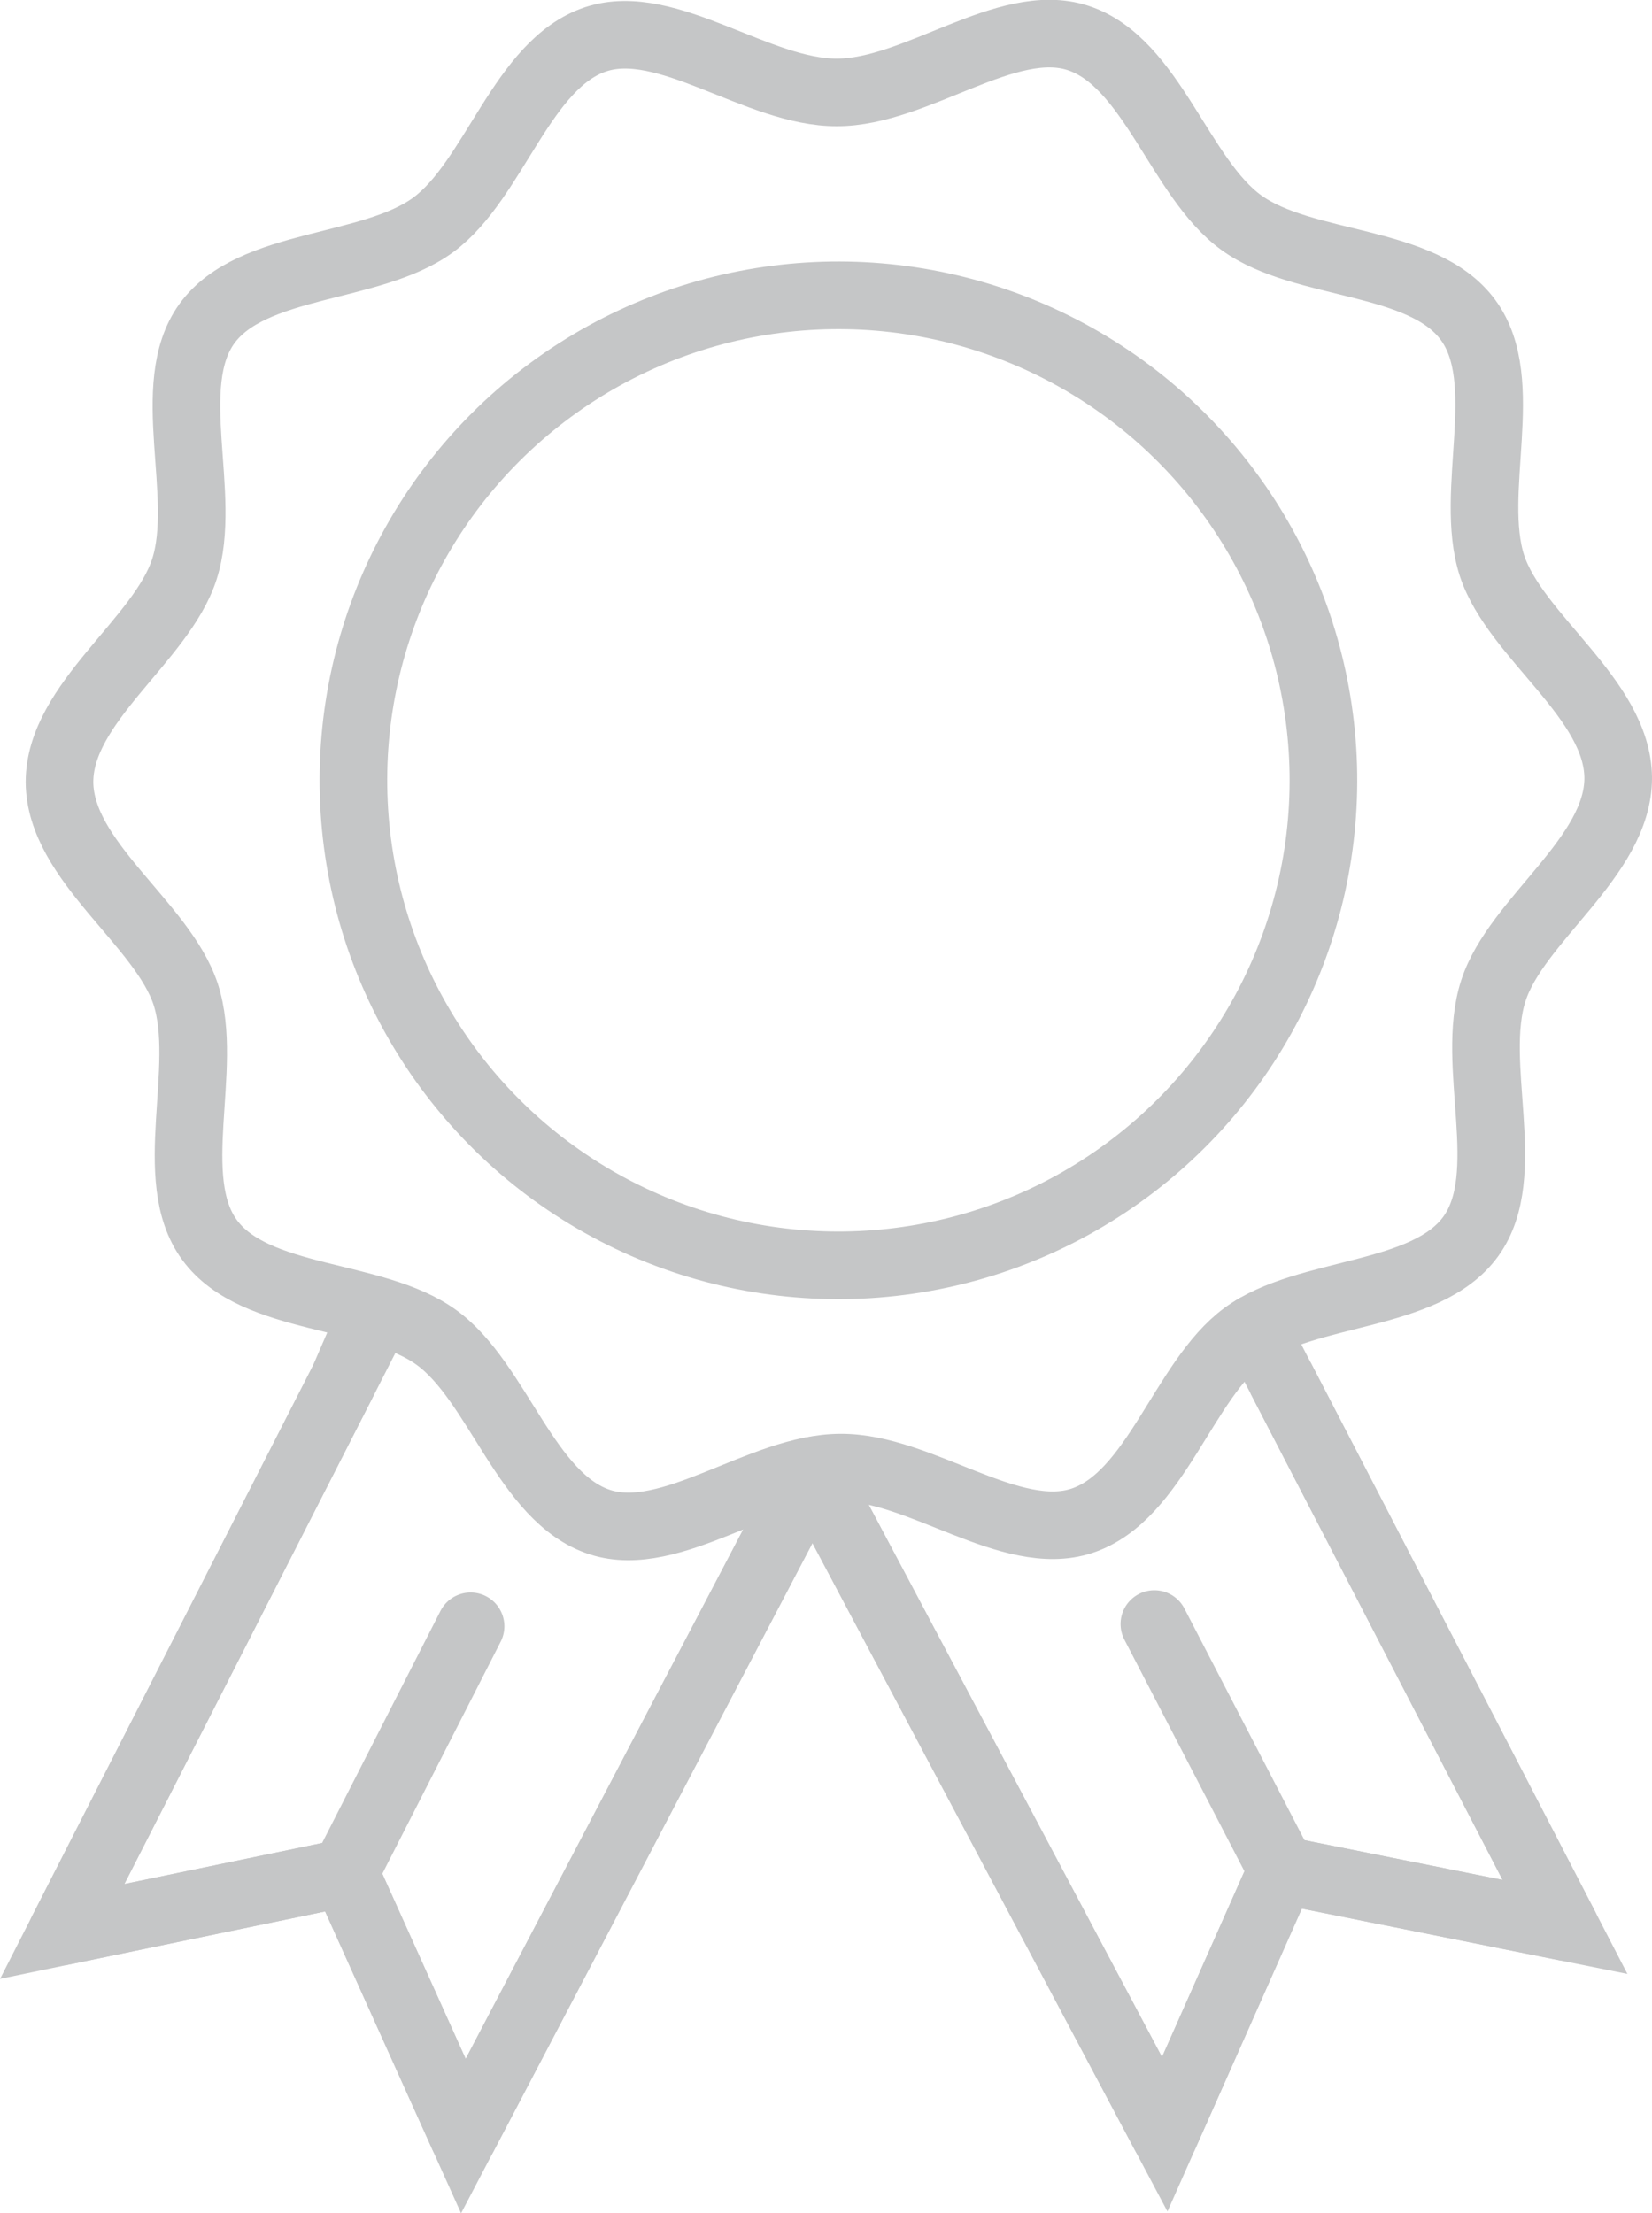<?xml version="1.0" encoding="UTF-8"?>
<svg id="Calque_2" data-name="Calque 2" xmlns="http://www.w3.org/2000/svg" viewBox="0 0 36.65 49.1">
  <defs>
    <style>
      .cls-1 {
        stroke-linecap: round;
        stroke-linejoin: round;
      }

      .cls-1, .cls-2 {
        fill: none;
        stroke: #c5c6c7;
        stroke-width: 1.5px;
      }

      .cls-2 {
        stroke-miterlimit: 10;
      }
    </style>
  </defs>
  <g id="Calque_1-2" data-name="Calque 1">
    <g>
      <polyline class="cls-2" points="8.29 29.07 7.62 30.62 1.38 42.85 7.65 41.55 10.28 47.39 17.65 33.33"/>
      <polyline class="cls-2" points="28.41 30.57 34.72 42.75 28.44 41.49 25.84 47.35 18.39 33.32"/>
      <path class="cls-1" d="M35.9,17.26c0,1.76-2.26,3.14-2.77,4.72-.53,1.64,.49,4.08-.5,5.45-1,1.38-3.64,1.18-5.02,2.19-1.36,1-1.97,3.58-3.61,4.12-1.58,.52-3.59-1.19-5.35-1.18-1.76,0-3.76,1.72-5.34,1.21-1.64-.53-2.26-3.11-3.63-4.1-1.38-1-4.02-.78-5.03-2.16-1-1.36,0-3.81-.53-5.45-.52-1.58-2.79-2.95-2.8-4.71,0-1.76,2.26-3.14,2.77-4.72,.53-1.64-.49-4.08,.5-5.45,1-1.38,3.64-1.18,5.02-2.19,1.36-1,1.97-3.58,3.61-4.12,1.58-.52,3.59,1.19,5.35,1.18,1.76,0,3.76-1.72,5.34-1.21,1.64,.53,2.26,3.11,3.63,4.1,1.38,1,4.02,.78,5.03,2.16,1,1.36,0,3.81,.53,5.45,.52,1.58,2.79,2.95,2.8,4.71Z"/>
      <circle class="cls-1" cx="18.6" cy="17.31" r="10.76" transform="translate(-5.32 25.88) rotate(-62.65)"/>
      <g>
        <g>
          <polyline class="cls-1" points="8.29 29.31 1.38 42.85 7.65 41.55"/>
          <polyline class="cls-1" points="18.02 32.63 10.28 47.39 7.65 41.55 10.44 36.08"/>
        </g>
        <g>
          <polyline class="cls-1" points="27.84 29.47 34.72 42.75 28.44 41.49"/>
          <polyline class="cls-1" points="18.02 32.63 25.84 47.35 28.44 41.49 25.61 36.03"/>
        </g>
      </g>
    </g>
  </g>
</svg>